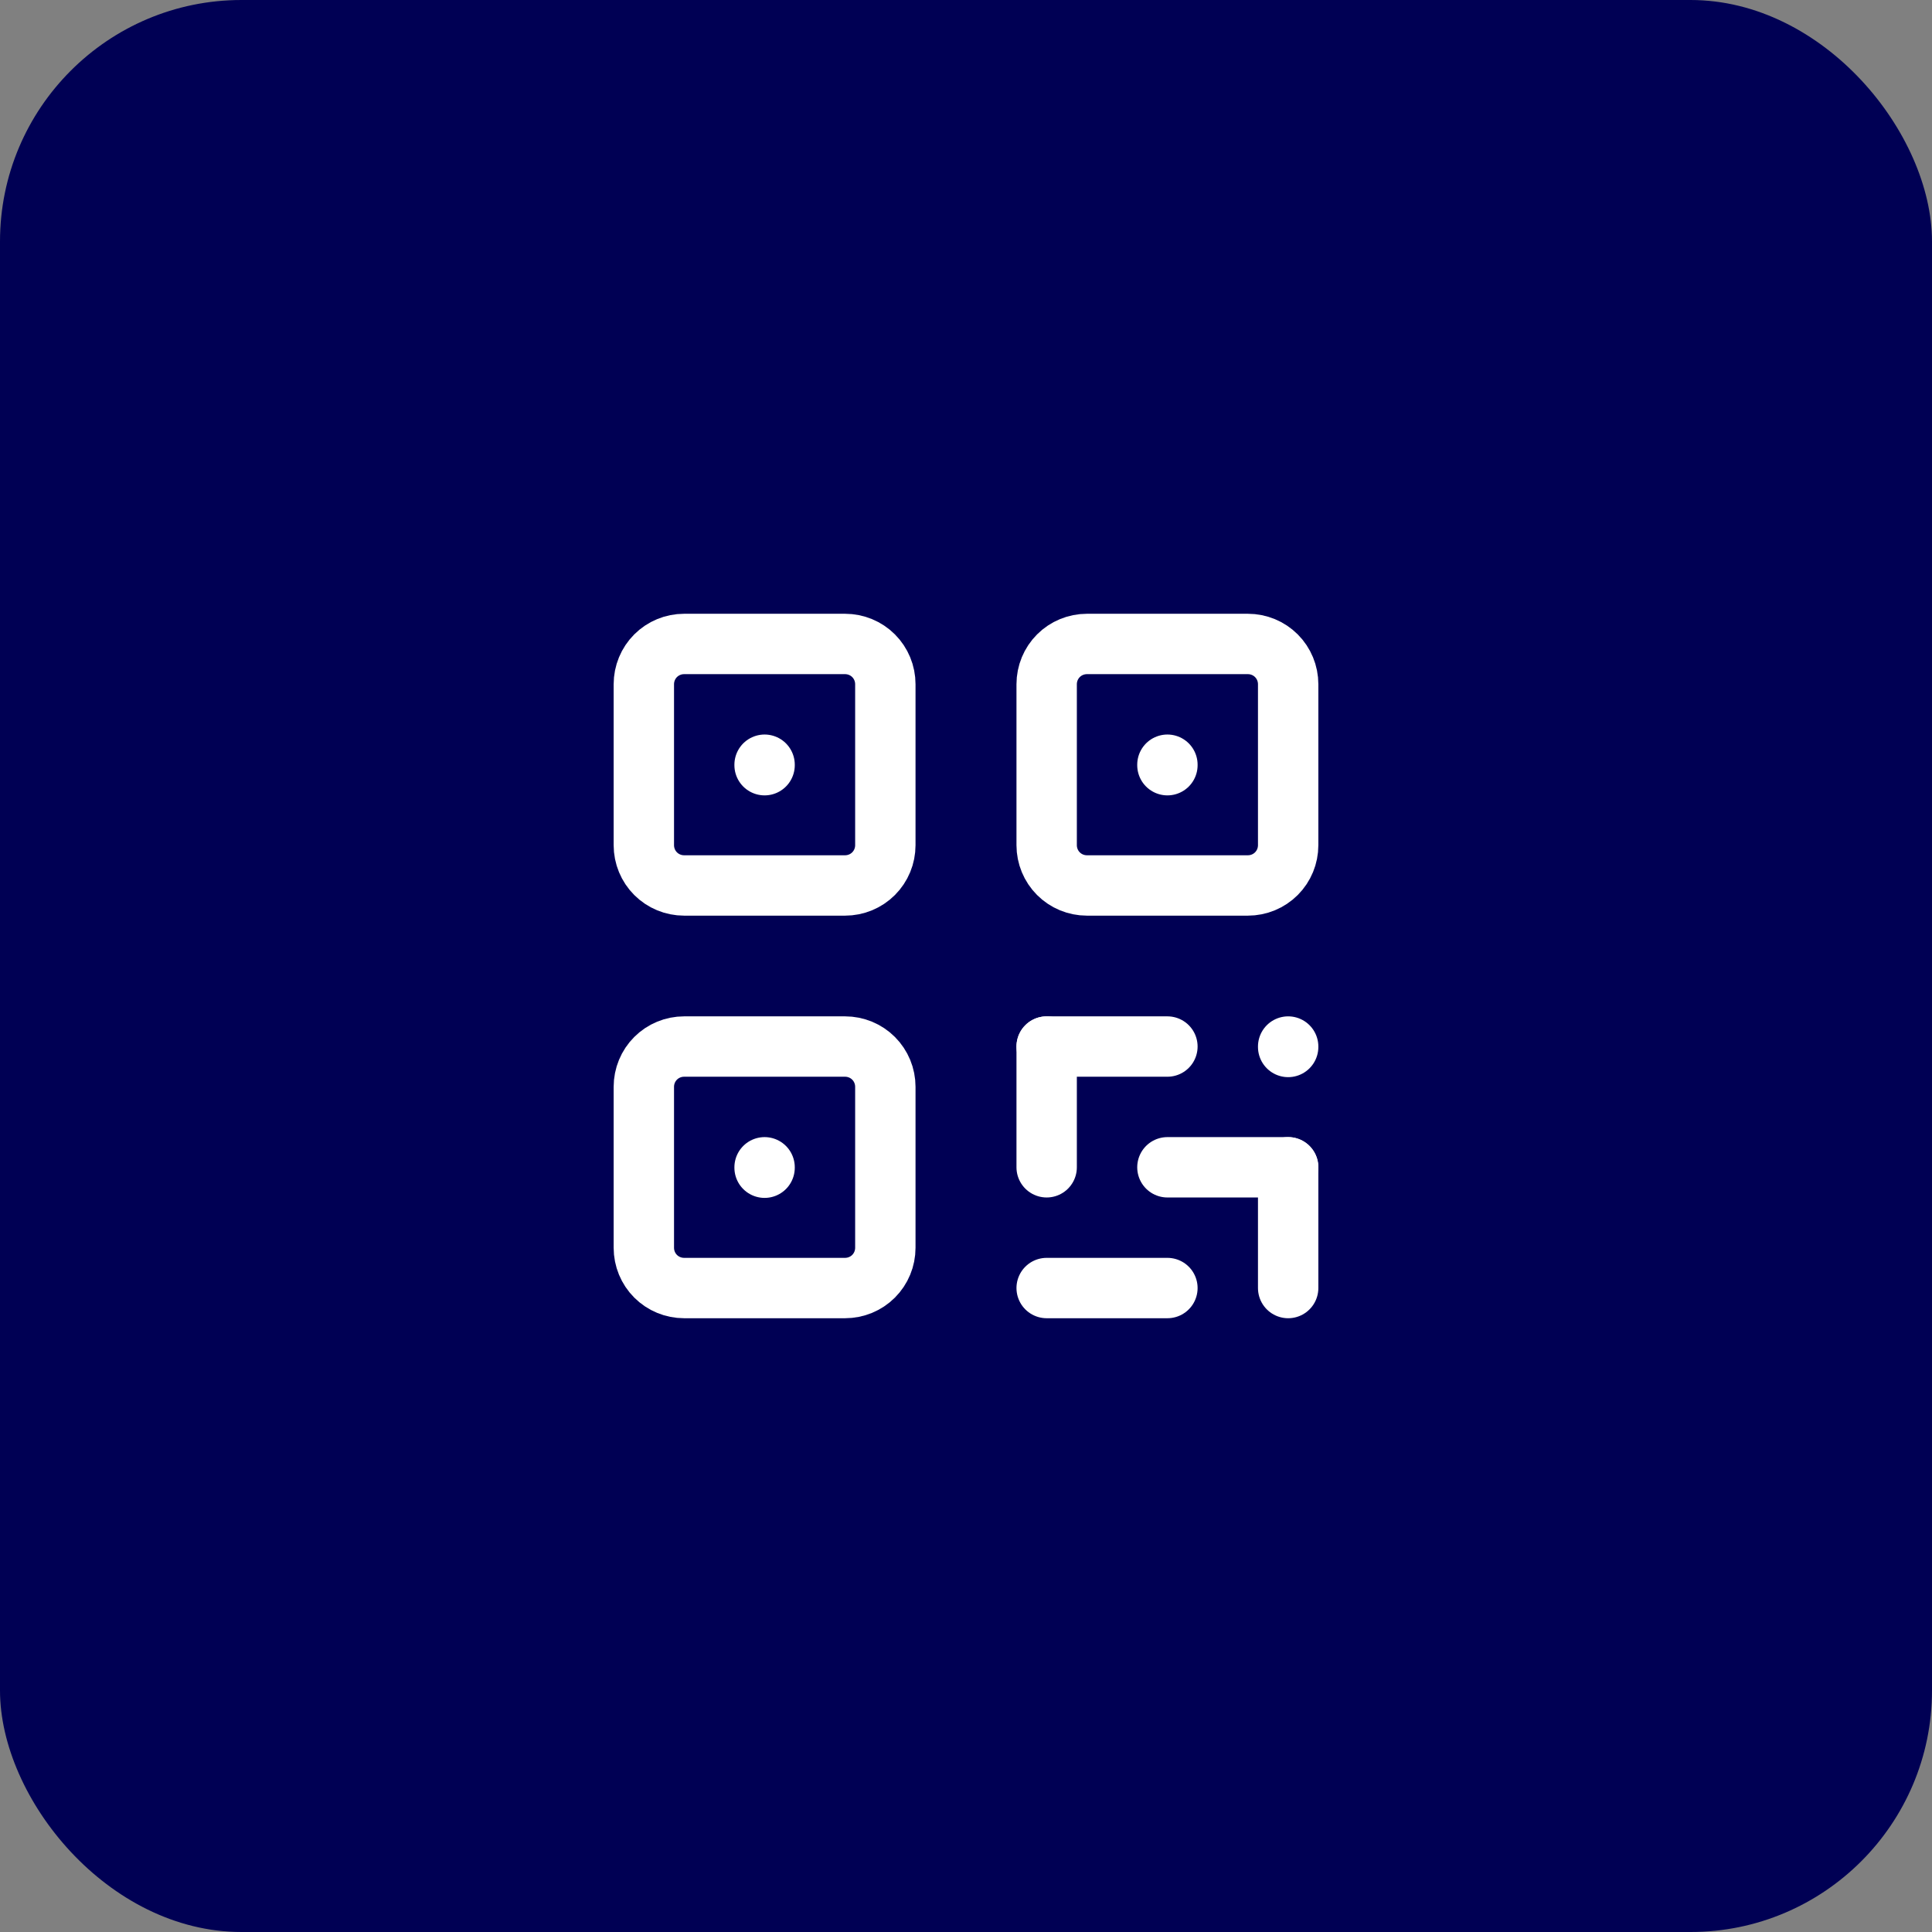 <?xml version="1.0" encoding="UTF-8"?>
<svg xmlns="http://www.w3.org/2000/svg" width="32" height="32" viewBox="0 0 32 32" fill="none">
  <rect x="0" y="0" width="32" height="32" fill="#808080" stroke="none"/>
  <rect width="32" height="32" rx="4" fill="#000054"></rect>
  <path d="M13.997 10.666H11.331C11.154 10.666 10.984 10.736 10.859 10.861C10.734 10.986 10.664 11.156 10.664 11.333V13.999C10.664 14.176 10.734 14.346 10.859 14.471C10.984 14.596 11.154 14.666 11.331 14.666H13.997C14.174 14.666 14.344 14.596 14.469 14.471C14.594 14.346 14.664 14.176 14.664 13.999V11.333C14.664 11.156 14.594 10.986 14.469 10.861C14.344 10.736 14.174 10.666 13.997 10.666V10.666Z" stroke="white" stroke-linecap="round" stroke-linejoin="round"></path>
  <path d="M12.664 19.334V19.341" stroke="white" stroke-linecap="round" stroke-linejoin="round"></path>
  <path d="M20.669 10.666H18.003C17.826 10.666 17.656 10.736 17.531 10.861C17.406 10.986 17.336 11.156 17.336 11.333V13.999C17.336 14.176 17.406 14.346 17.531 14.471C17.656 14.596 17.826 14.666 18.003 14.666H20.669C20.846 14.666 21.016 14.596 21.141 14.471C21.266 14.346 21.336 14.176 21.336 13.999V11.333C21.336 11.156 21.266 10.986 21.141 10.861C21.016 10.736 20.846 10.666 20.669 10.666V10.666Z" stroke="white" stroke-linecap="round" stroke-linejoin="round"></path>
  <path d="M12.664 12.666V12.674" stroke="white" stroke-linecap="round" stroke-linejoin="round"></path>
  <path d="M13.997 17.334H11.331C11.154 17.334 10.984 17.404 10.859 17.529C10.734 17.654 10.664 17.824 10.664 18.001V20.667C10.664 20.844 10.734 21.014 10.859 21.139C10.984 21.264 11.154 21.334 11.331 21.334H13.997C14.174 21.334 14.344 21.264 14.469 21.139C14.594 21.014 14.664 20.844 14.664 20.667V18.001C14.664 17.824 14.594 17.654 14.469 17.529C14.344 17.404 14.174 17.334 13.997 17.334Z" stroke="white" stroke-linecap="round" stroke-linejoin="round"></path>
  <path d="M19.336 12.666V12.674" stroke="white" stroke-linecap="round" stroke-linejoin="round"></path>
  <path d="M17.336 17.334H19.336" stroke="white" stroke-linecap="round" stroke-linejoin="round"></path>
  <path d="M21.336 17.334V17.341" stroke="white" stroke-linecap="round" stroke-linejoin="round"></path>
  <path d="M17.336 17.334V19.334" stroke="white" stroke-linecap="round" stroke-linejoin="round"></path>
  <path d="M17.336 21.334H19.336" stroke="white" stroke-linecap="round" stroke-linejoin="round"></path>
  <path d="M19.336 19.334H21.336" stroke="white" stroke-linecap="round" stroke-linejoin="round"></path>
  <path d="M21.336 19.334V21.334" stroke="white" stroke-linecap="round" stroke-linejoin="round"></path>
</svg>

